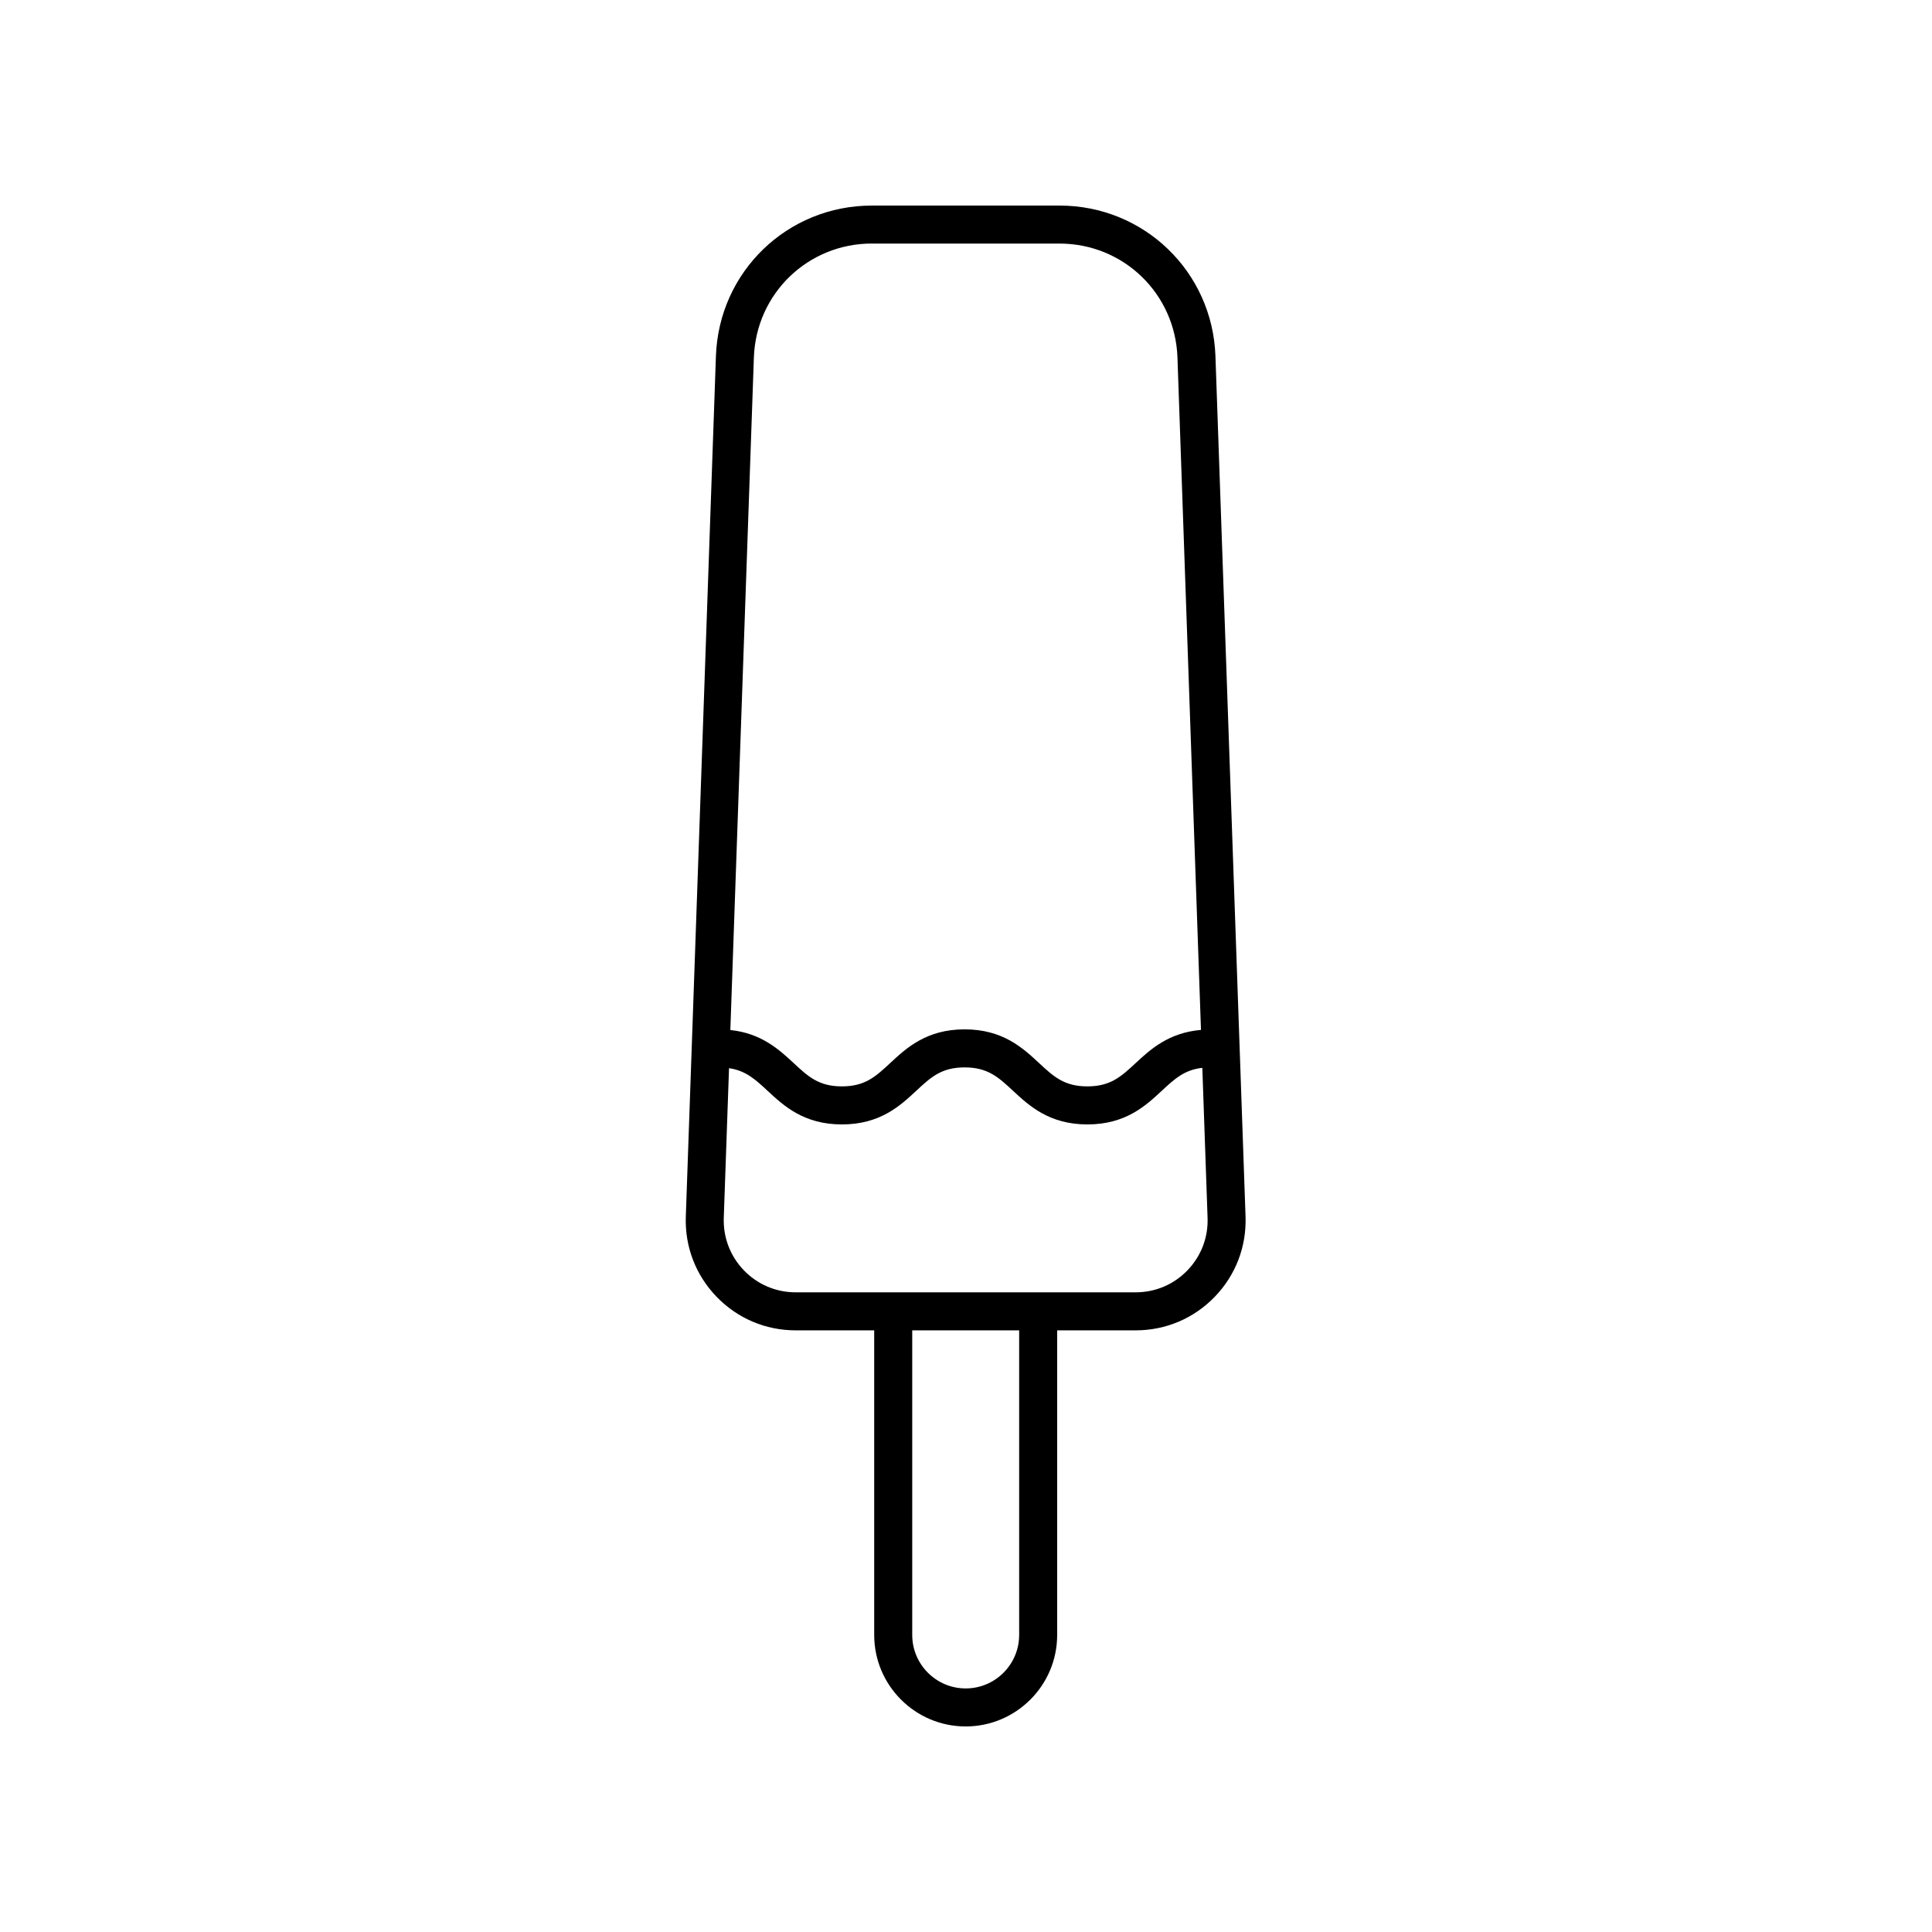 <?xml version="1.0" encoding="UTF-8"?>
<!-- Uploaded to: ICON Repo, www.svgrepo.com, Generator: ICON Repo Mixer Tools -->
<svg fill="#000000" width="800px" height="800px" version="1.1" viewBox="144 144 512 512" xmlns="http://www.w3.org/2000/svg">
 <path d="m424.16 577.28v-80.723h20.801c7.977 0 15.426-3.16 20.965-8.898s8.438-13.293 8.156-21.266l-7.977-228.02c-0.781-22.371-18.93-39.895-41.316-39.895h-49.746c-22.387 0-40.535 17.523-41.316 39.898l-7.981 228.02c-0.281 7.973 2.617 15.523 8.156 21.262 5.543 5.738 12.988 8.898 20.969 8.898h20.801v80.727c0 13.367 10.875 24.242 24.242 24.242 13.367 0 24.246-10.875 24.246-24.246zm-49.117-368.73h49.746c16.93 0 30.656 13.254 31.25 30.176l6.234 178.21c-8.535 0.73-13.359 5.125-17.27 8.754-3.883 3.606-6.68 6.211-12.836 6.211s-8.961-2.606-12.84-6.211c-4.269-3.969-9.586-8.902-19.695-8.902-10.105 0-15.418 4.938-19.684 8.902-3.879 3.606-6.68 6.211-12.832 6.211-6.148 0-8.953-2.606-12.832-6.211-3.824-3.555-8.52-7.863-16.734-8.723l6.238-178.25c0.598-16.922 14.324-30.176 31.254-30.176zm-33.895 272.11c-3.621-3.758-5.519-8.695-5.34-13.91l1.391-39.676c4.418 0.648 6.949 2.961 10.227 6.008 4.266 3.965 9.578 8.902 19.691 8.902 10.109 0 15.426-4.938 19.691-8.906 3.879-3.606 6.68-6.207 12.828-6.207 6.156 0 8.953 2.606 12.836 6.211 4.269 3.965 9.586 8.902 19.699 8.902 10.109 0 15.426-4.934 19.695-8.902 3.414-3.172 6-5.562 10.762-6.094l1.391 39.762c0.184 5.215-1.719 10.156-5.34 13.91-3.625 3.754-8.496 5.82-13.719 5.82h-90.09c-5.219 0-10.09-2.066-13.723-5.82zm58.766 110.79c-7.809 0-14.164-6.356-14.164-14.168v-80.723h28.336v80.727c-0.004 7.812-6.359 14.164-14.172 14.164z"/>
</svg>
